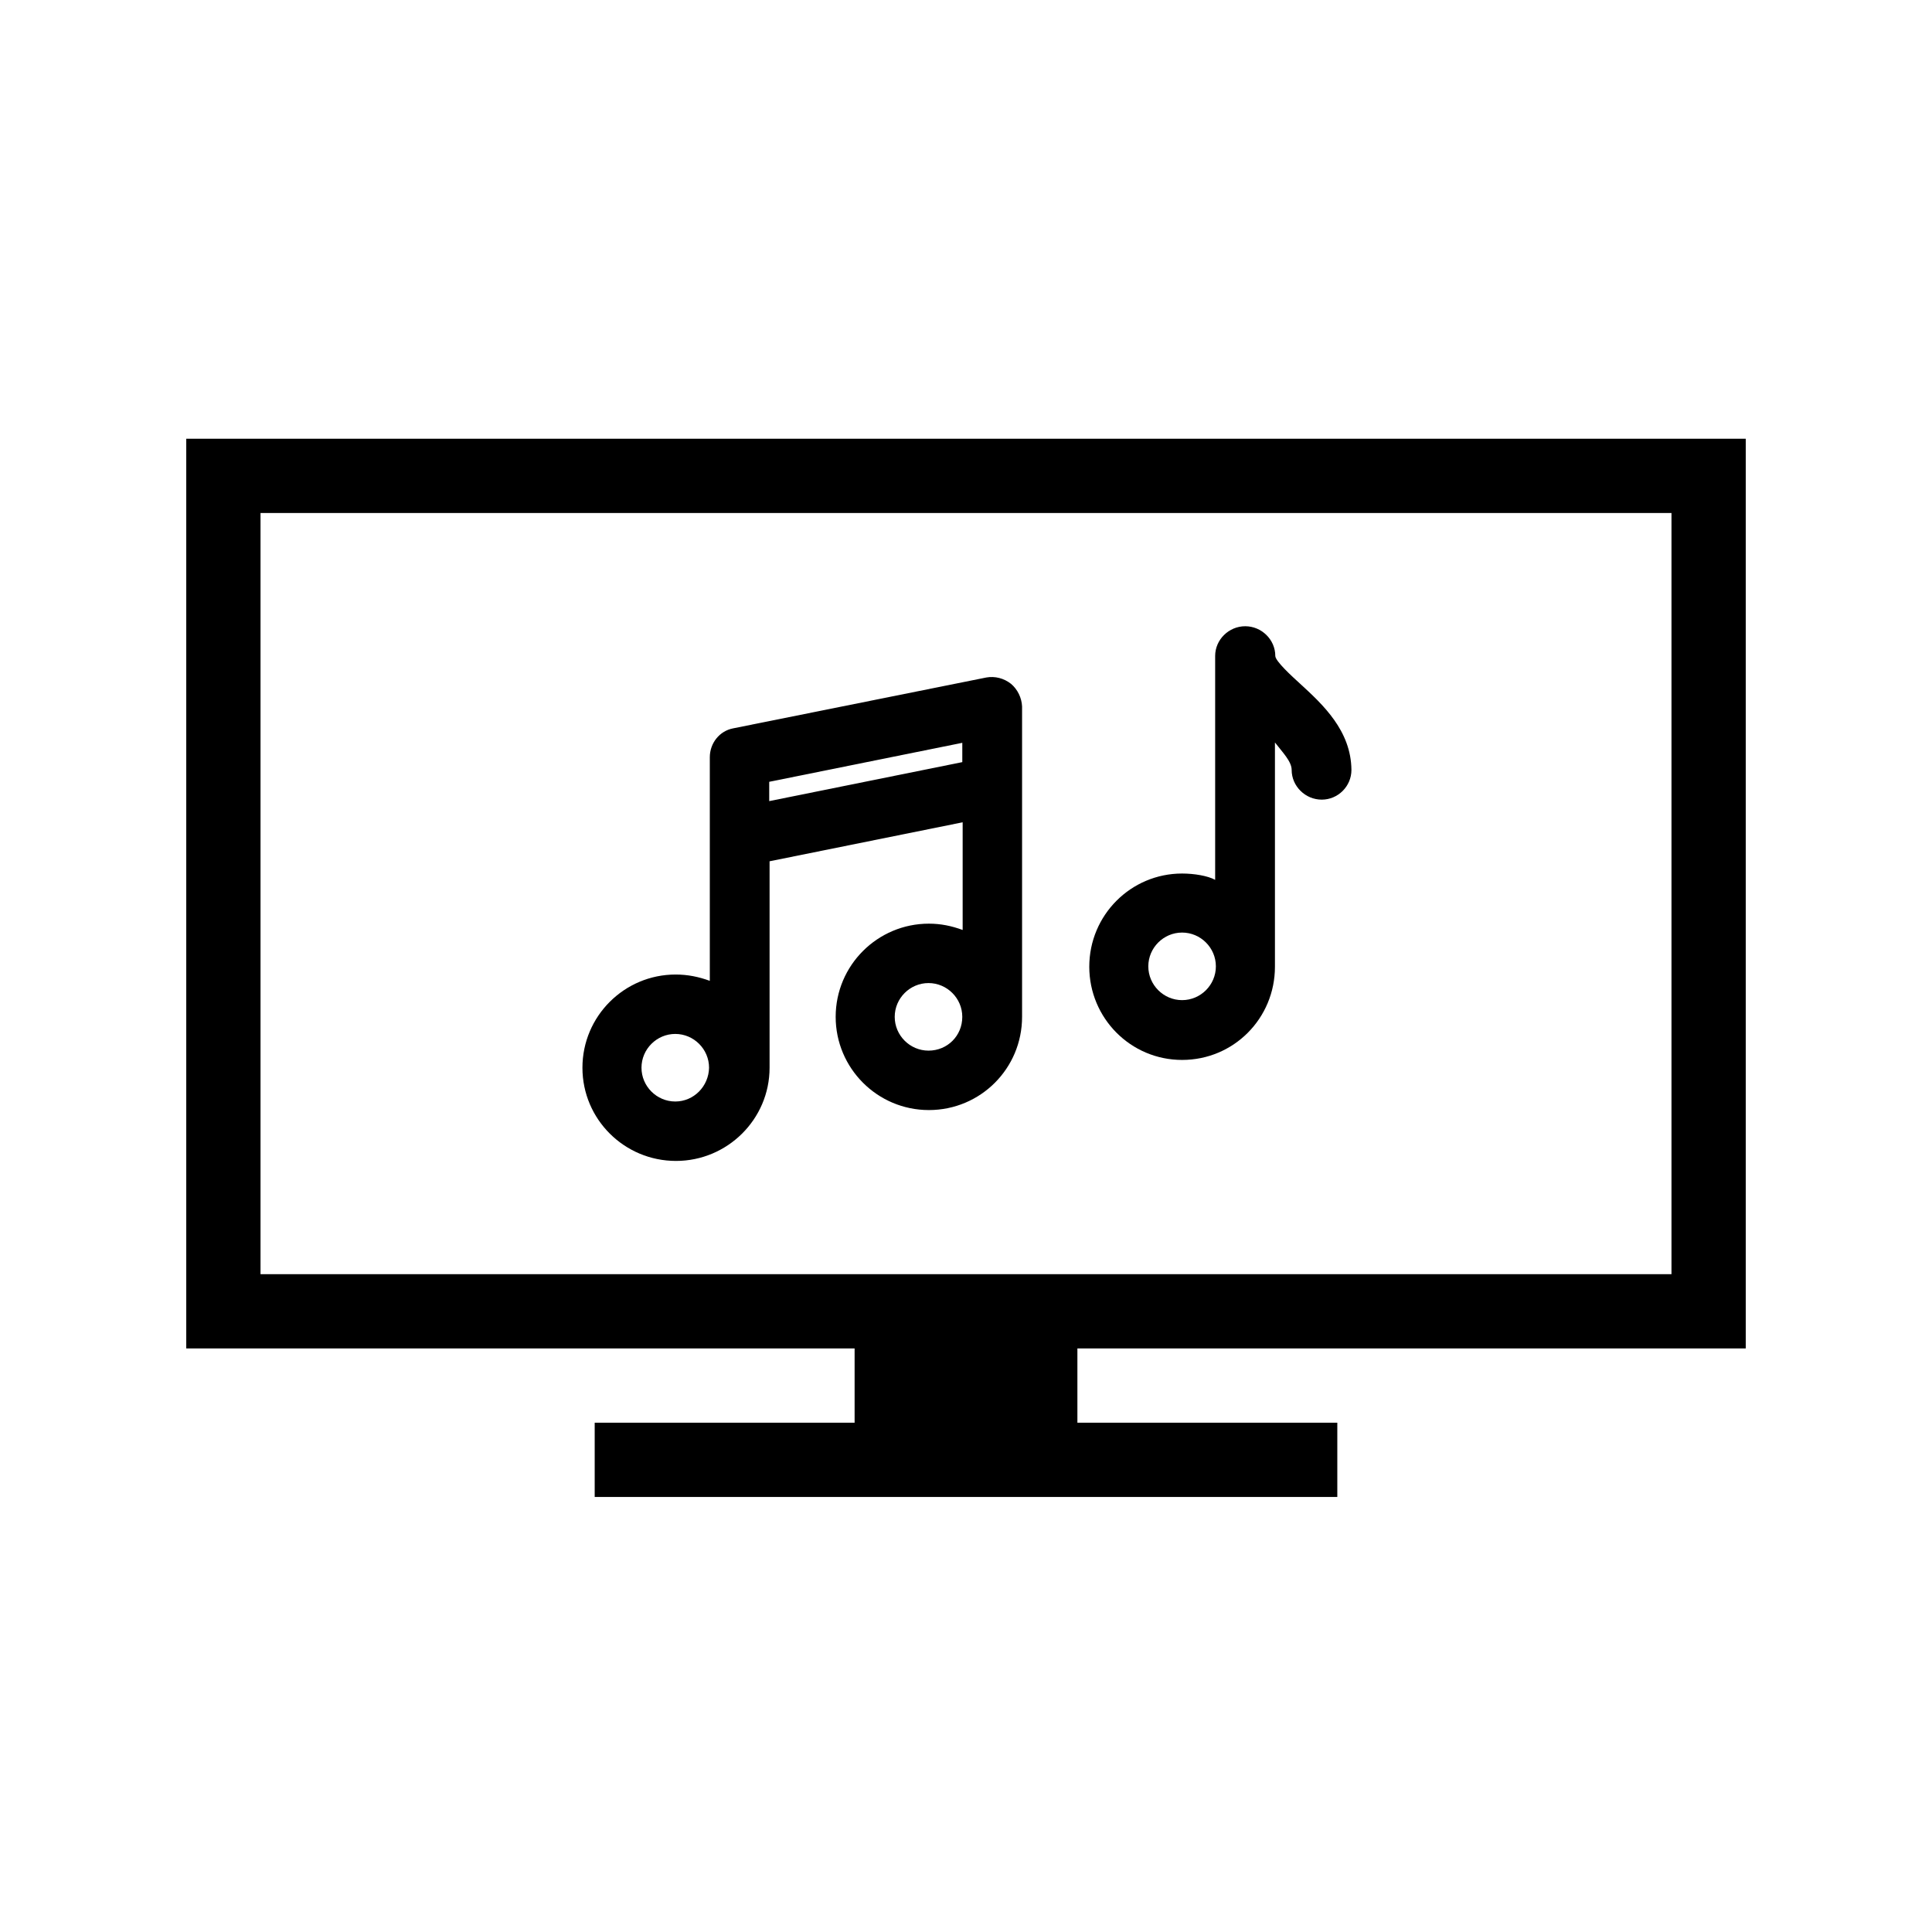 <?xml version="1.0" encoding="UTF-8"?>
<!-- Uploaded to: ICON Repo, www.svgrepo.com, Generator: ICON Repo Mixer Tools -->
<svg fill="#000000" width="800px" height="800px" version="1.1" viewBox="144 144 512 512" xmlns="http://www.w3.org/2000/svg">
 <g>
  <path d="m606.64 501.35v-241.08h-413.28v241.08h177.12v19.68h-68.879v19.68h196.8v-19.68h-68.879v-19.68zm-393.6-19.68v-201.72h373.92v201.72z"/>
  <path d="m411.91 325.21c-1.871-1.477-4.231-2.066-6.496-1.672l-67.109 13.48c-3.641 0.688-6.199 3.938-6.199 7.676v59.238c-2.953-1.082-5.902-1.672-9.055-1.672-13.578 0-24.699 11.02-24.699 24.699 0 13.676 11.121 24.699 24.797 24.699 13.578 0 24.797-11.02 24.797-24.699v-54.711l51.168-10.332v28.535c-2.953-1.082-5.805-1.672-8.953-1.672-13.578 0-24.699 11.02-24.699 24.699 0 13.578 11.02 24.699 24.699 24.699 13.676 0 24.699-11.02 24.699-24.699v-82.262c-0.098-2.269-1.18-4.531-2.949-6.008zm-88.957 110.7c-4.922 0-8.953-4.035-8.953-8.953 0-4.922 4.035-8.953 8.953-8.953 4.922 0 8.953 4.035 8.953 8.953-0.094 4.918-4.031 8.953-8.953 8.953zm24.898-84.723 51.168-10.332v5.117l-51.168 10.332zm42.211 71.242c-4.922 0-8.953-4.035-8.953-8.953 0-4.922 4.035-8.953 8.953-8.953 4.922 0 8.953 4.035 8.953 8.953 0.004 5.016-3.934 8.953-8.953 8.953z"/>
  <path d="m488.56 325.21c-2.164-1.969-6.594-6.004-6.594-7.379 0-4.328-3.641-7.871-7.969-7.871s-7.969 3.543-7.969 7.871v59.336c-1.969-1.082-5.609-1.672-8.758-1.672-13.578 0-24.602 11.02-24.602 24.699 0 13.578 10.922 24.699 24.602 24.699 13.676 0 24.602-11.02 24.602-24.699v-59.434c1.969 2.559 4.43 5.019 4.43 7.281 0 4.328 3.641 7.871 7.969 7.871s7.871-3.543 7.871-7.871c-0.102-10.434-7.578-17.32-13.582-22.832zm-31.293 83.836c-4.922 0-8.953-4.035-8.953-8.953 0-4.922 4.035-8.953 8.953-8.953 4.922 0 8.953 4.035 8.953 8.953 0.004 4.918-4.031 8.953-8.953 8.953z"/>
 </g>
</svg>